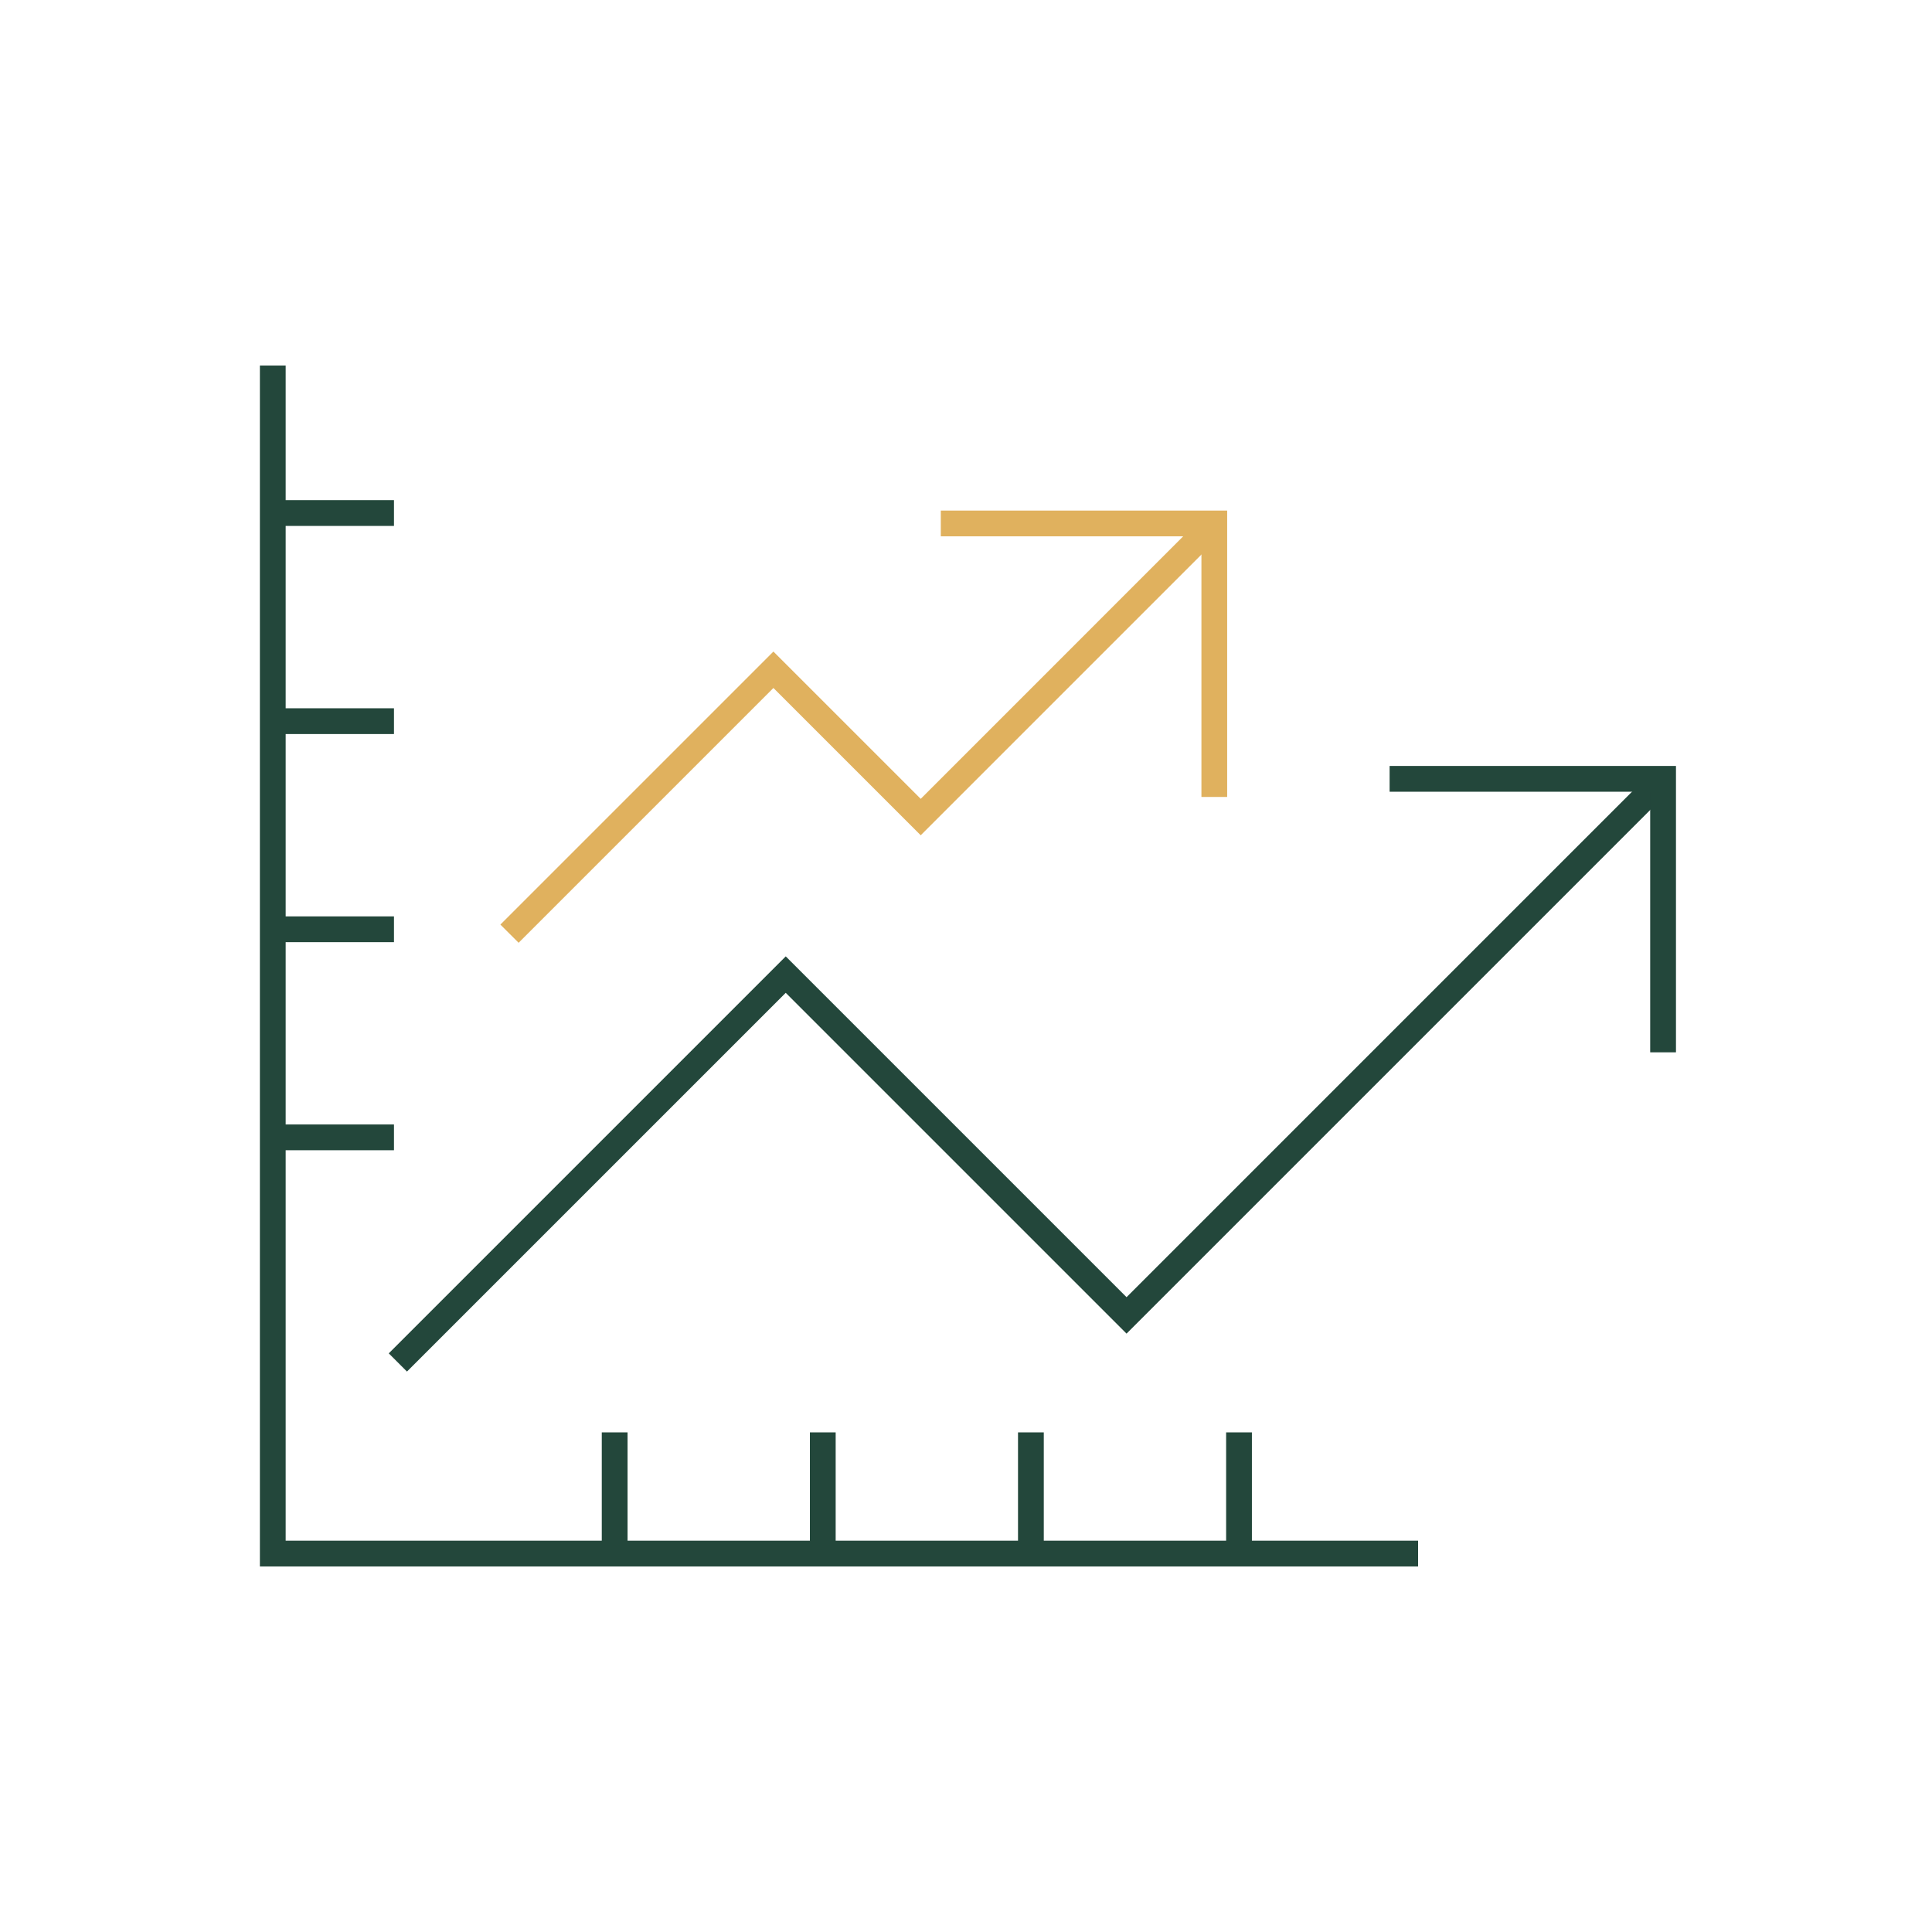 <?xml version="1.0" encoding="UTF-8"?>
<svg id="Layer_1" data-name="Layer 1" xmlns="http://www.w3.org/2000/svg" viewBox="0 0 500 500">
  <defs>
    <style>
      .cls-1 {
        fill: #e0b15e;
      }

      .cls-1, .cls-2 {
        stroke-width: 0px;
      }

      .cls-2 {
        fill: #23473b;
      }
    </style>
  </defs>
  <g>
    <rect class="cls-2" x="70.6" y="129.44" width="31.36" height="6.67"/>
    <rect class="cls-2" x="70.6" y="183.3" width="31.36" height="6.67"/>
    <rect class="cls-2" x="70.6" y="237.16" width="31.36" height="6.67"/>
    <rect class="cls-2" x="70.6" y="291.01" width="31.36" height="6.67"/>
  </g>
  <g>
    <rect class="cls-2" x="155.74" y="370.7" width="6.67" height="31.36"/>
    <rect class="cls-2" x="209.6" y="370.7" width="6.67" height="31.36"/>
    <rect class="cls-2" x="263.46" y="370.7" width="6.67" height="31.36"/>
    <rect class="cls-2" x="317.32" y="370.7" width="6.67" height="31.36"/>
  </g>
  <polygon class="cls-2" points="367 405.4 67.26 405.4 67.26 94.6 73.93 94.6 73.93 398.73 367 398.73 367 405.4"/>
  <g>
    <polygon class="cls-2" points="101.31 350.24 203.34 248.21 291.55 336.42 428.05 199.91 432.06 203.92 291.55 344.43 203.34 256.22 105.32 354.25 101.31 350.24"/>
    <path class="cls-2" d="M428.05,200.62l3.3,3.3-139.8,139.8-87.5-87.5-.71-.71-.71.71-97.32,97.32-3.3-3.3,101.33-101.33,87.5,87.5.71.71.71-.71,135.79-135.8M428.05,199.21l-136.5,136.5-88.2-88.2-102.74,102.74,4.71,4.71,98.03-98.02,88.2,88.2,141.22-141.22-4.71-4.71h0Z"/>
  </g>
  <g>
    <polygon class="cls-2" points="427.57 271.84 427.57 204.4 360.13 204.4 360.13 198.73 433.24 198.73 433.24 271.84 427.57 271.84"/>
    <path class="cls-2" d="M432.74,199.23v72.11h-4.67v-67.44h-67.44v-4.67h72.11M433.74,198.23h-74.11v6.67h67.44v67.44h6.67v-74.11h0Z"/>
  </g>
  <g>
    <polygon class="cls-1" points="317.59 206.25 310.93 206.25 310.93 138.8 243.48 138.8 243.48 132.14 317.59 132.14 317.59 206.25"/>
    <polygon class="cls-1" points="134.22 243.99 129.5 239.28 200.16 168.62 238.28 206.74 311.9 133.11 316.62 137.83 238.28 216.17 200.16 178.05 134.22 243.99"/>
  </g>
</svg>